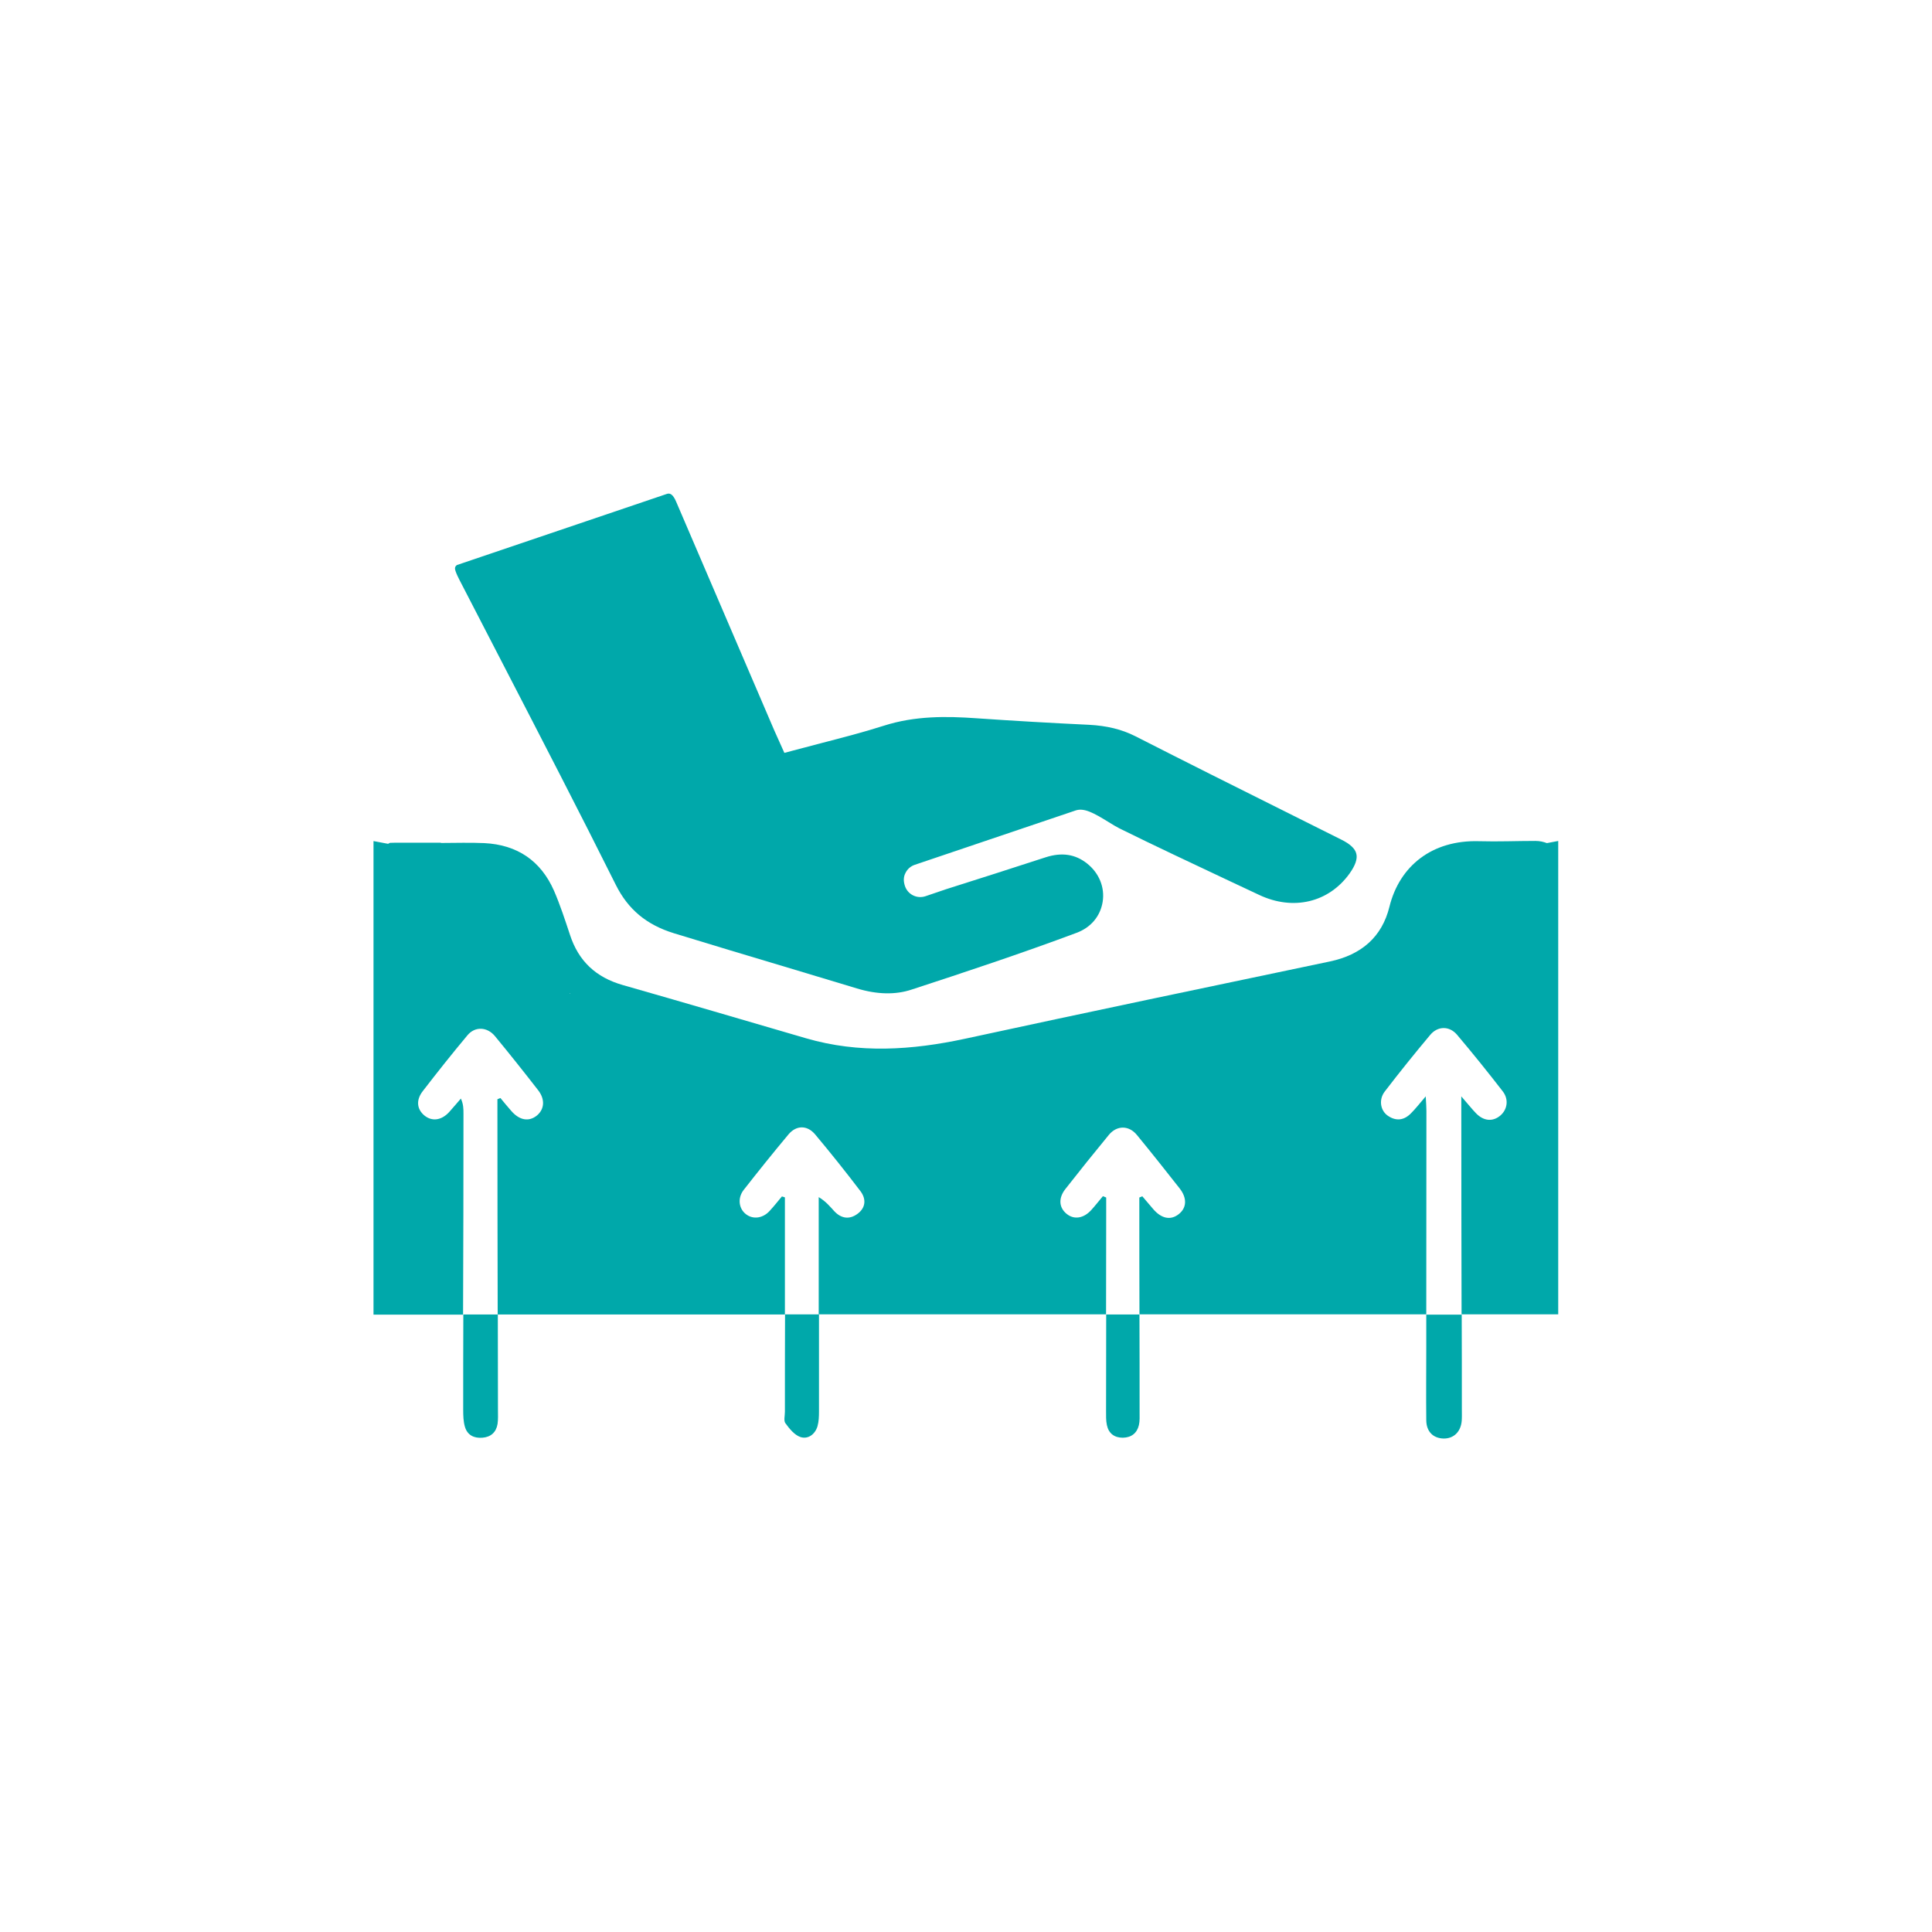 <?xml version="1.0" encoding="utf-8"?>
<!-- Generator: Adobe Illustrator 24.0.1, SVG Export Plug-In . SVG Version: 6.00 Build 0)  -->
<svg version="1.1" id="Layer_1" xmlns="http://www.w3.org/2000/svg" xmlns:xlink="http://www.w3.org/1999/xlink" x="0px" y="0px"
	 viewBox="0 0 141.73 141.73" style="enable-background:new 0 0 141.73 141.73;" xml:space="preserve">
<style type="text/css">
	.st0{clip-path:url(#SVGID_2_);fill:#00A8AA;}
</style>
<g>
	<defs>
		<rect id="SVGID_1_" x="27.41" y="36.21" width="86.91" height="69.31"/>
	</defs>
	<clipPath id="SVGID_2_">
		<use xlink:href="#SVGID_1_"  style="overflow:visible;"/>
	</clipPath>
	<path class="st0" d="M104.63,98.76c0,1.81-0.02,3.62,0,5.43c0.01,0.84,0.51,1.32,1.27,1.34c0.74,0.01,1.26-0.49,1.33-1.29
		c0.02-0.28,0.01-0.57,0.01-0.86c0-2.31,0-4.63-0.01-6.94h-2.6C104.63,97.2,104.63,97.98,104.63,98.76"/>
	<path class="st0" d="M33.98,103.41c0,0.43,0.01,0.87,0.13,1.27c0.18,0.6,0.66,0.84,1.28,0.79c0.62-0.05,1.01-0.4,1.11-1.01
		c0.05-0.34,0.03-0.69,0.03-1.03c0-2.33-0.01-4.67-0.01-7h-2.53C33.98,98.75,33.98,101.08,33.98,103.41"/>
	<path class="st0" d="M57.58,103.57c0,0.29-0.1,0.66,0.04,0.84c0.29,0.4,0.66,0.86,1.1,1.01c0.55,0.18,1.07-0.19,1.25-0.79
		c0.1-0.35,0.11-0.73,0.11-1.1c0-2.37,0-4.74,0-7.11h-2.49C57.58,98.81,57.58,101.19,57.58,103.57"/>
	<path class="st0" d="M81.14,103.51c0,0.35-0.01,0.7,0.06,1.03c0.13,0.62,0.55,0.93,1.17,0.93c0.62-0.01,1.04-0.33,1.18-0.93
		c0.07-0.3,0.05-0.63,0.05-0.94c0-2.39,0-4.78-0.01-7.17h-2.44C81.15,98.79,81.14,101.15,81.14,103.51"/>
	<path class="st0" d="M41.8,72.89l-0.02-0.04c0.02,0.02,0.05,0.04,0.07,0.06L41.8,72.89z M114.32,61.69l-0.84,0.16
		c-0.24-0.09-0.51-0.16-0.84-0.16c-1.38,0-2.76,0.06-4.14,0.02c-3.45-0.1-5.83,1.82-6.57,4.8c-0.55,2.25-2.09,3.54-4.36,4.02
		c-8.93,1.87-17.86,3.74-26.77,5.67c-3.91,0.84-7.77,1.1-11.66-0.03c-4.49-1.31-8.97-2.63-13.46-3.91
		c-1.96-0.56-3.24-1.75-3.87-3.69c-0.36-1.09-0.72-2.19-1.17-3.23c-0.97-2.2-2.7-3.37-5.11-3.49c-1.06-0.05-2.13-0.01-3.19-0.01
		v-0.02c-1.01,0-2.01,0-3.02,0c-0.23,0-0.46,0-0.69,0.01c-0.07,0-0.1,0.06-0.17,0.07l-1.06-0.2v34.74h6.57
		C33.99,91.51,34,86.6,34,81.69c0-0.34,0-0.68-0.19-1.1c-0.29,0.33-0.57,0.67-0.86,0.99c-0.57,0.62-1.27,0.71-1.83,0.24
		c-0.53-0.45-0.62-1.11-0.11-1.77c1.07-1.39,2.16-2.76,3.28-4.1c0.55-0.67,1.45-0.63,2.02,0.06c1.08,1.31,2.13,2.63,3.17,3.97
		c0.52,0.67,0.46,1.39-0.09,1.85c-0.59,0.48-1.28,0.36-1.88-0.33c-0.28-0.31-0.53-0.63-0.8-0.95c-0.07,0.03-0.15,0.06-0.22,0.09
		c0,0.33,0,0.66,0,0.99c0,4.93,0.01,9.87,0.02,14.8h21.07c0-2.56,0-5.12,0-7.67c0-0.31,0-0.61,0-0.92
		c-0.07-0.03-0.15-0.05-0.22-0.07c-0.29,0.35-0.57,0.7-0.88,1.04c-0.5,0.57-1.24,0.67-1.76,0.26c-0.52-0.4-0.63-1.17-0.17-1.77
		c1.08-1.38,2.18-2.75,3.3-4.09c0.57-0.67,1.36-0.68,1.94,0c1.14,1.36,2.25,2.75,3.33,4.17c0.44,0.58,0.39,1.23-0.22,1.67
		c-0.58,0.43-1.19,0.35-1.7-0.2c-0.32-0.35-0.62-0.72-1.14-1.03c0,0.33,0,0.65,0,0.98c0,2.54,0,5.08,0,7.62h21.08
		c0-2.5,0.01-4.99,0.01-7.49c0-0.36,0-0.72,0-1.08c-0.08-0.03-0.16-0.07-0.24-0.1c-0.28,0.33-0.55,0.68-0.84,1
		c-0.56,0.63-1.27,0.75-1.82,0.3c-0.57-0.46-0.62-1.16-0.09-1.83c1.05-1.34,2.11-2.66,3.18-3.96c0.59-0.72,1.48-0.72,2.07,0.01
		c1.06,1.29,2.09,2.59,3.12,3.9c0.57,0.72,0.53,1.44-0.06,1.9c-0.59,0.47-1.27,0.33-1.87-0.37c-0.27-0.31-0.53-0.63-0.8-0.94
		c-0.07,0.03-0.15,0.06-0.22,0.09c0,0.3,0,0.6,0,0.9c0,2.55,0,5.11,0.01,7.67h21.04c0-4.97,0.01-9.94,0.01-14.92
		c0-0.28-0.02-0.55-0.05-1.07c-0.47,0.55-0.75,0.91-1.07,1.23c-0.51,0.53-1.1,0.61-1.71,0.19c-0.55-0.38-0.68-1.18-0.23-1.77
		c1.08-1.41,2.2-2.8,3.34-4.16c0.55-0.66,1.4-0.67,1.96-0.02c1.15,1.36,2.27,2.75,3.36,4.16c0.46,0.59,0.34,1.34-0.18,1.78
		c-0.55,0.46-1.21,0.41-1.77-0.16c-0.32-0.33-0.6-0.69-1.09-1.25c0,0.56,0,0.88,0,1.2c0,4.93,0.01,9.86,0.02,14.79h7.09V61.69z"/>
	<path class="st0" d="M98.39,61.59l-4.18-2.09c-3.65-1.82-7.29-3.64-10.92-5.49c-1.01-0.51-2.09-0.77-3.41-0.84
		c-2.76-0.13-5.52-0.29-8.27-0.48c-2.16-0.15-4.47-0.19-6.78,0.55c-1.5,0.48-3.06,0.88-4.56,1.27c-0.69,0.18-1.39,0.36-2.09,0.55
		l-0.64,0.17l-0.74-1.65L49.6,36.8c-0.21-0.49-0.4-0.59-0.55-0.59c-0.07,0-0.13,0.02-0.18,0.04l-15.35,5.2
		c-0.18,0.13-0.16,0.28-0.09,0.48c0.07,0.2,0.17,0.4,0.27,0.6l3.24,6.27c2.77,5.36,5.55,10.73,8.24,16.12
		c0.9,1.8,2.25,2.92,4.25,3.54c2.71,0.83,5.43,1.65,8.15,2.46l5.28,1.59c1.48,0.45,2.84,0.48,4.03,0.08
		c3.89-1.27,8.05-2.65,12.09-4.16c1.05-0.39,1.74-1.22,1.91-2.27c0.17-1.06-0.26-2.12-1.15-2.82c-0.86-0.68-1.85-0.83-3.03-0.45
		c-2.43,0.79-4.86,1.57-7.3,2.34l-1.53,0.52c-0.62,0.2-1.28-0.13-1.49-0.74c-0.13-0.38-0.11-0.7,0.04-0.98
		c0.14-0.28,0.38-0.49,0.68-0.59l11.81-3.99c0.62-0.2,1.32,0.19,2.41,0.86c0.29,0.18,0.57,0.35,0.79,0.46
		c2.69,1.33,5.41,2.6,8.12,3.88l2.13,1c2.5,1.18,5.11,0.56,6.64-1.58c0.42-0.59,0.58-1.07,0.49-1.43
		C99.42,62.26,99.04,61.91,98.39,61.59"/>
</g>
</svg>
